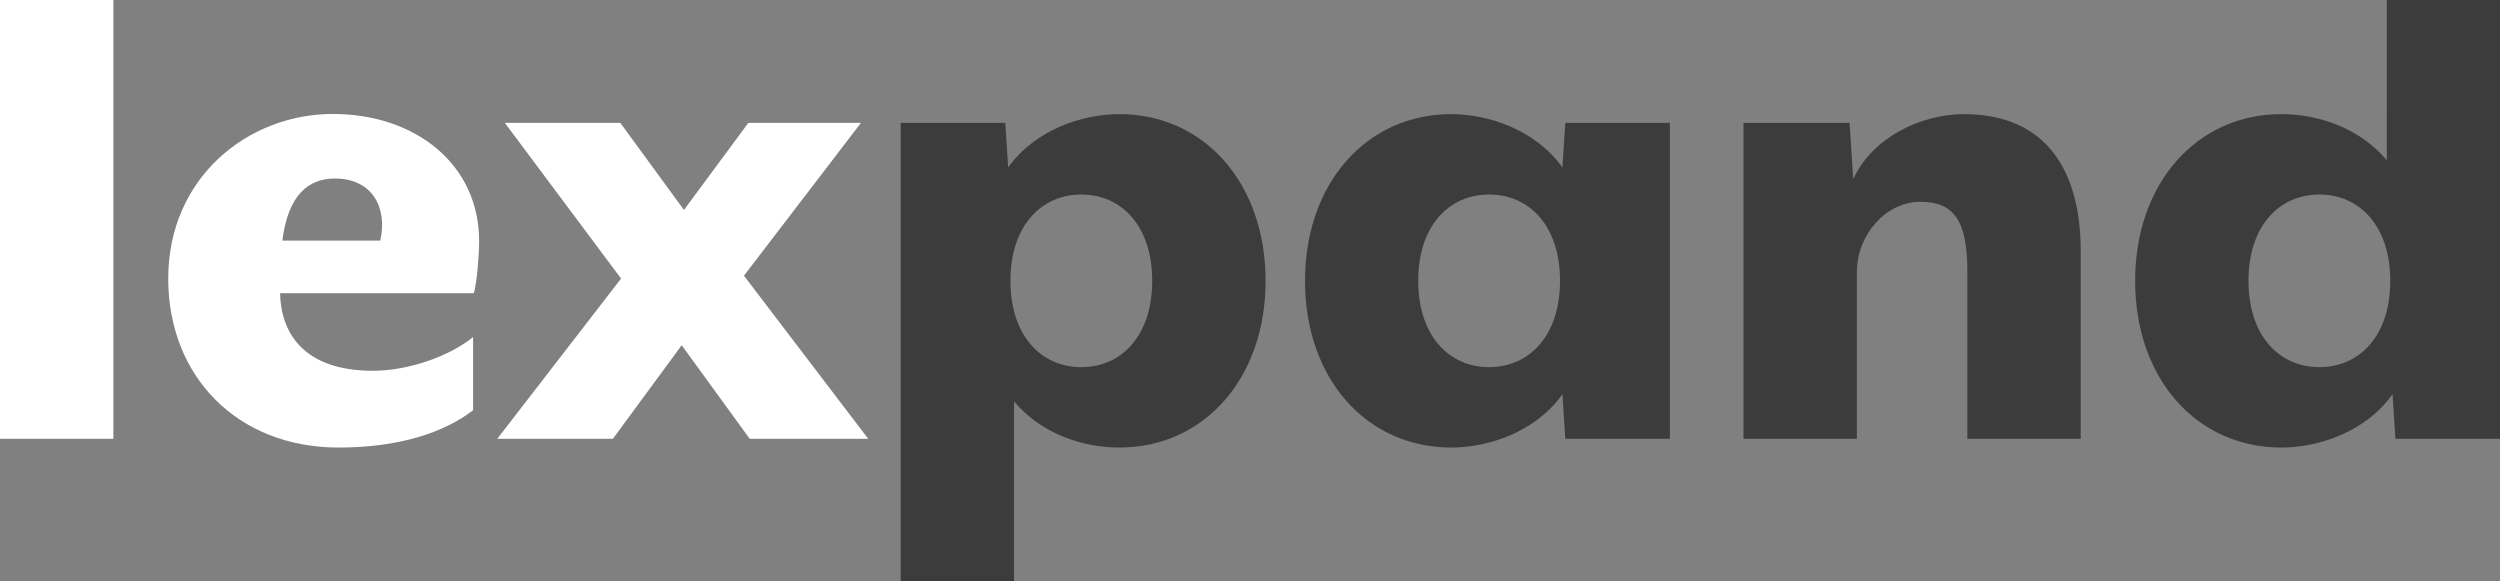 <?xml version="1.0" encoding="utf-8"?>
<!-- Generator: Adobe Illustrator 26.3.1, SVG Export Plug-In . SVG Version: 6.00 Build 0)  -->
<svg version="1.1" id="Ebene_1" xmlns="http://www.w3.org/2000/svg" xmlns:xlink="http://www.w3.org/1999/xlink" x="0px" y="0px"
	 viewBox="0 0 1654 384.6" style="enable-background:new 0 0 1654 384.6;" xml:space="preserve">
<rect x="0" y="0" width="1654" height="384.6" fill="#808080" stroke="none"/>
<style type="text/css">
	.st0{fill:#FFFFFF;}
	.st1{fill:#3C3C3C;}
</style>
<g id="ad65269a-1fdf-4ae8-a3e6-5aed88662be3">
	<g id="a6896132-d790-4191-8b00-3216e98b9f48">
		<path class="st0" d="M0,290.3V0h75v290.3H0z"/>
		<path class="st0" d="M313.5,194H185.3c0.5,26.6,16,51.3,61.4,51.3c23.7,0,50.8-9.7,66.3-22.3v48.4c-19.4,15-49.4,24.7-89,24.7
			c-66.8,0-112.7-46.9-112.7-111.8c0-66.8,52.7-108.9,108.9-108.9c54.2,0,96.8,32.9,96.8,84.2C316.9,170.3,315.5,186.8,313.5,194z
			 M251.6,159.2c4.9-21.8-5.3-41.1-30-41.1c-17.4,0-31,10.7-34.8,41.1H251.6z"/>
		<path class="st0" d="M410.9,184.3L334,81.3h76.4l42.1,57.6l42.6-57.6h74.5l-77.4,101.1l82.2,107.9h-78.4l-45-61.9l-45.5,61.9
			h-76.5L410.9,184.3z"/>
		<path class="st1" d="M740.6,296.1c-23.7,0-51.3-8.7-69.7-30.5v119h-75V81.3h69.2l1.9,29.5c18-25.2,49.4-35.3,73.5-35.3
			c56.1,0,96.8,45.5,96.8,110.3C837.4,250.1,796.7,296.1,740.6,296.1z M715.4,128.7c-26.6,0-46.9,20.8-46.9,57.1
			s20.3,57.1,46.9,57.1s46.9-20.8,46.9-57.1S742,128.7,715.4,128.7z"/>
		<path class="st1" d="M1035.6,290.3l-1.9-29.5c-17.9,25.2-49.3,35.3-73.5,35.3c-56.1,0-96.8-45.5-96.8-110.3
			c0-64.4,40.6-110.3,96.8-110.3c24.2,0,55.6,10.2,73.5,35.3l1.9-29.5h69.2v209L1035.6,290.3z M985.2,128.7
			c-26.6,0-46.9,20.8-46.9,57.1s20.3,57.1,46.9,57.1s46.9-20.8,46.9-57.1S1011.9,128.7,985.2,128.7z"/>
		<path class="st1" d="M1153.5,81.3h70.2l2.4,37.2c12.6-27.6,45-43,73.1-43c55.6,0,77.4,38.7,77.4,90.5v124.3h-75V179.5
			c0-33.9-9.2-46-31-46c-23.2,0-42.1,22.2-42.1,46.4v110.4h-75L1153.5,81.3z"/>
		<path class="st1" d="M1584.8,290.3l-1.9-29.5c-17.9,25.2-49.3,35.3-73.5,35.3c-56.1,0-96.8-45.5-96.8-110.3
			c0-64.4,40.7-110.3,96.8-110.3c23.7,0,51.3,8.7,69.7,30.5V0h75v290.3H1584.8z M1534.5,128.7c-26.6,0-46.9,20.8-46.9,57.1
			s20.3,57.1,46.9,57.1s46.9-20.8,46.9-57.1S1561.1,128.7,1534.5,128.7z"/>
	</g>
</g>
</svg>
